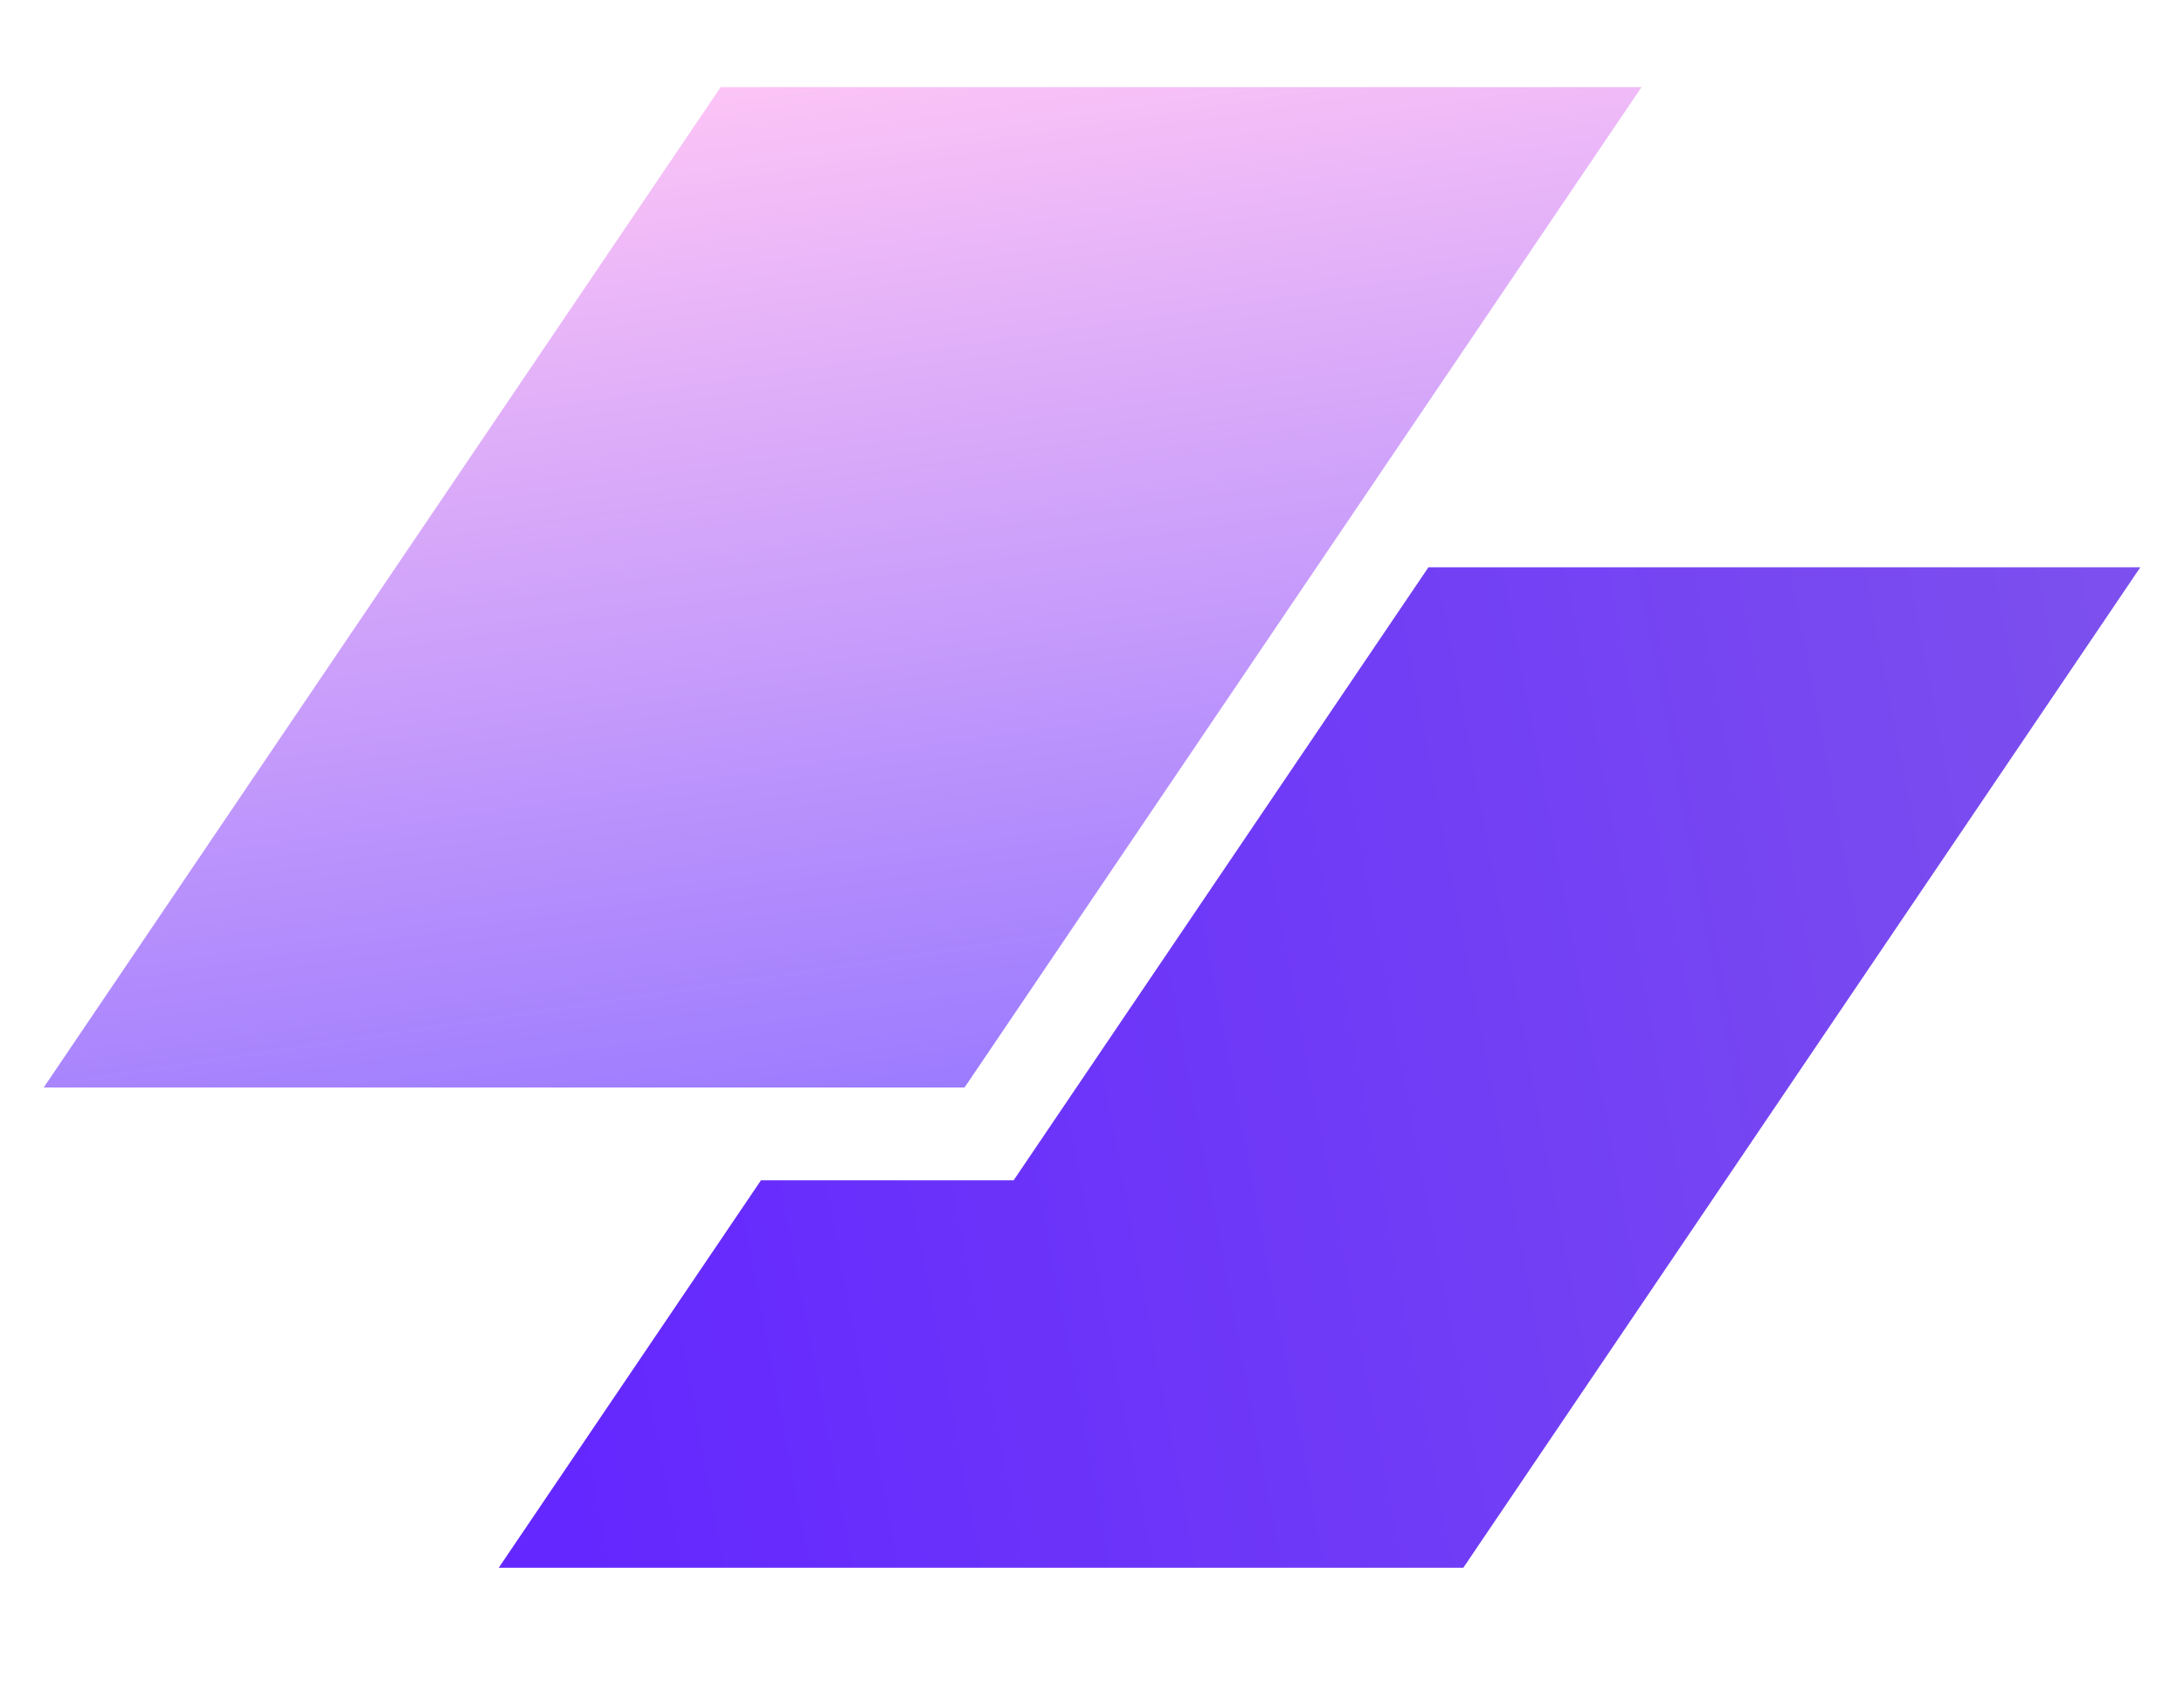 <svg width="54" height="42" viewBox="0 0 54 42" fill="none" xmlns="http://www.w3.org/2000/svg">
<path d="M17.819 2.154H40.587L23.848 26.894H1.08L17.819 2.154Z" fill="url(#paint0_linear_460_1527)"/>
<path d="M18.816 29.187L12.332 38.769H36.181L52.92 14.029H35.318L25.063 29.187H18.816Z" fill="url(#paint1_linear_460_1527)"/>
<defs>
<linearGradient id="paint0_linear_460_1527" x1="20.834" y1="1.467" x2="24.757" y2="27.753" gradientUnits="userSpaceOnUse">
<stop stop-color="#FDC5F6"/>
<stop offset="1" stop-color="#9878FF"/>
</linearGradient>
<linearGradient id="paint1_linear_460_1527" x1="13.484" y1="34.963" x2="56.49" y2="26.843" gradientUnits="userSpaceOnUse">
<stop stop-color="#6427FF"/>
<stop offset="1" stop-color="#7D51ED"/>
</linearGradient>
</defs>
</svg>

